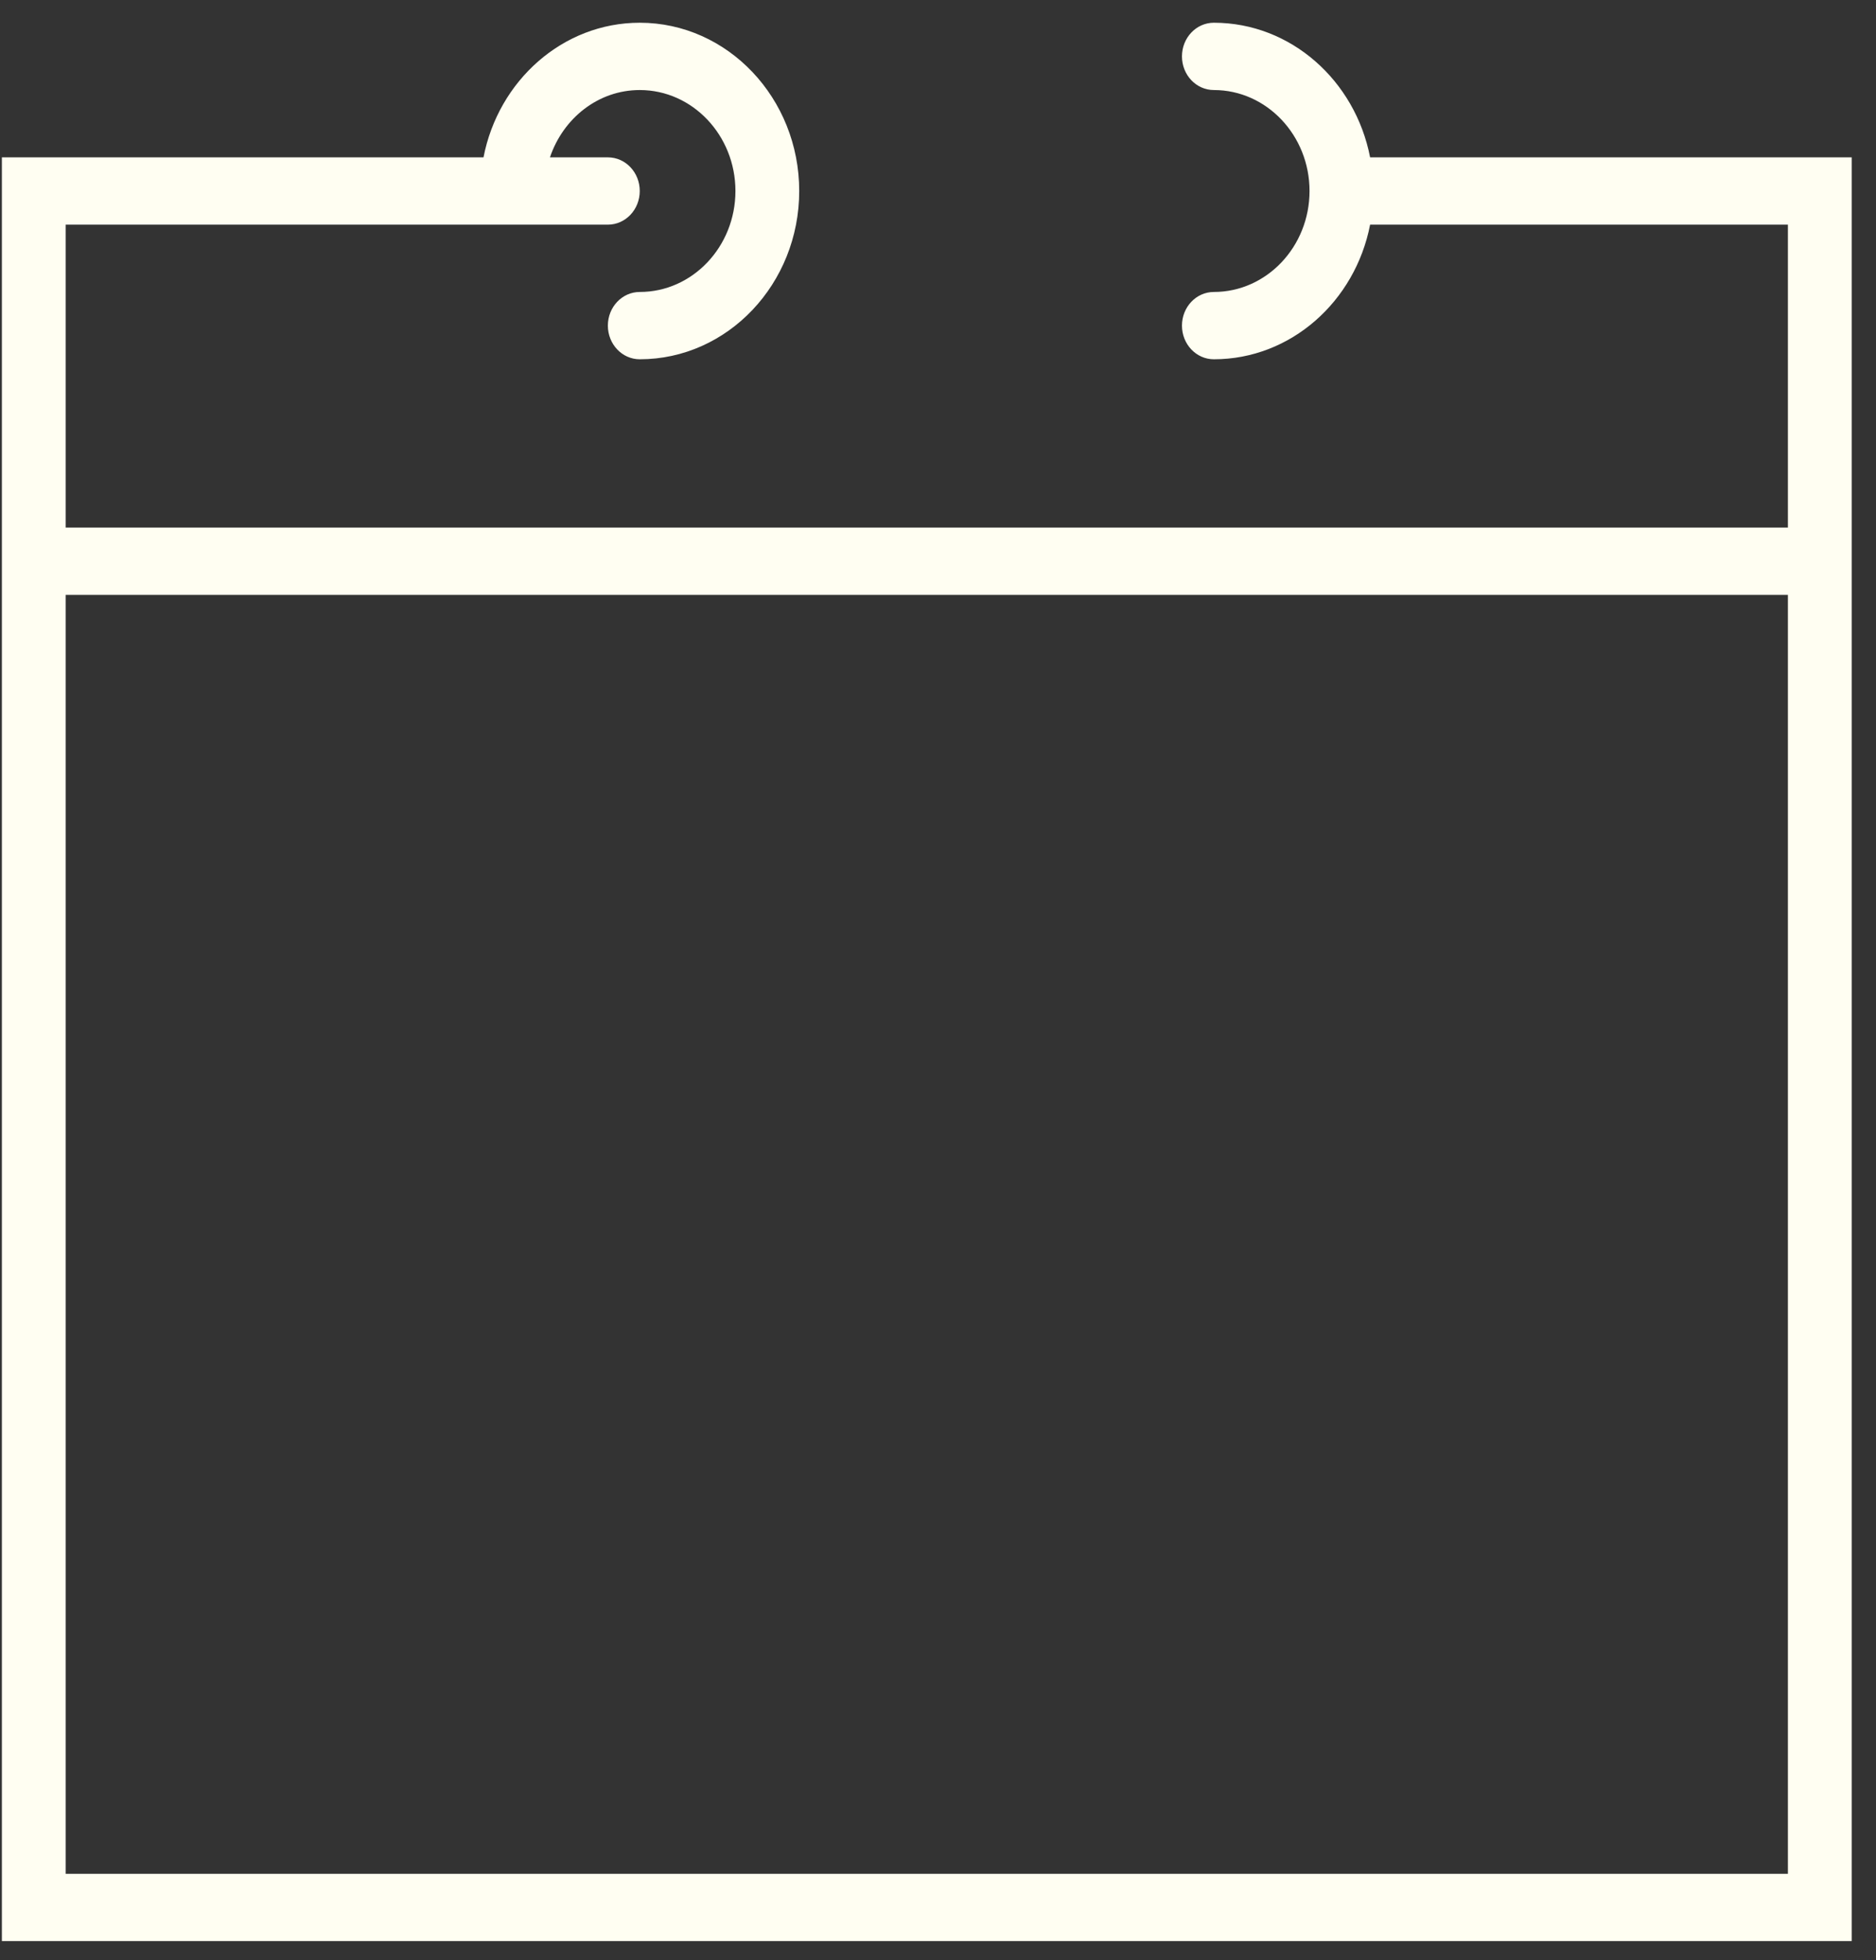<svg width="45" height="47" viewBox="0 0 45 47" fill="none" xmlns="http://www.w3.org/2000/svg">
<rect x="0" y="0" width="45" height="47" fill="#333333" stroke="none"/>
<path d="M32.865 3.773C32.509 1.934 30.964 0.545 29.117 0.545C28.694 0.545 28.352 0.906 28.352 1.352C28.352 1.798 28.694 2.159 29.117 2.159C30.382 2.159 31.412 3.245 31.412 4.58C31.412 5.915 30.382 7.001 29.117 7.001C28.694 7.001 28.352 7.362 28.352 7.808C28.352 8.254 28.694 8.615 29.117 8.615C30.964 8.615 32.509 7.226 32.865 5.387H42.887V12.65H1.575V5.387H12.286H14.581C15.004 5.387 15.346 5.026 15.346 4.58C15.346 4.134 15.004 3.773 14.581 3.773H13.192C13.508 2.835 14.35 2.159 15.346 2.159C16.611 2.159 17.641 3.245 17.641 4.58C17.641 5.915 16.611 7.001 15.346 7.001C14.923 7.001 14.581 7.362 14.581 7.808C14.581 8.254 14.923 8.615 15.346 8.615C17.455 8.615 19.171 6.805 19.171 4.58C19.171 2.355 17.455 0.545 15.346 0.545C13.499 0.545 11.954 1.934 11.598 3.773H0.045V14.264V46.545H44.417V14.264V3.773H32.865ZM42.887 44.931H1.575V14.264H42.887V44.931Z" fill="#FFFEF2"/>
</svg>
